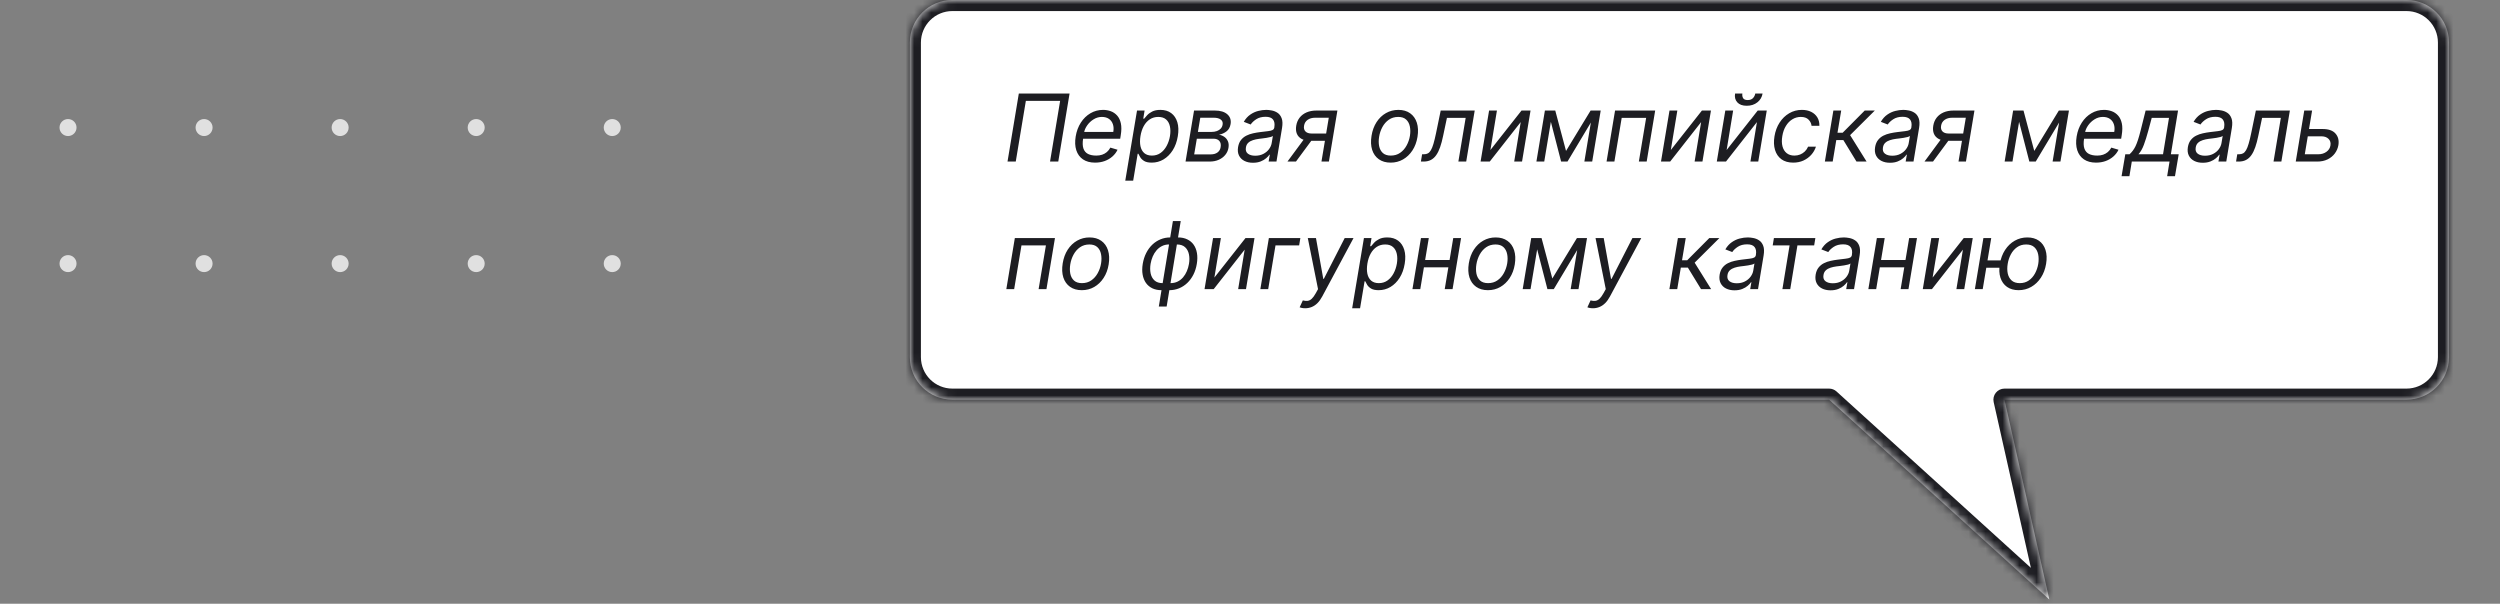 <?xml version="1.0" encoding="UTF-8"?> <svg xmlns="http://www.w3.org/2000/svg" width="294" height="71" viewBox="0 0 294 71" fill="none"><rect x="0" y="0" width="294" height="71" fill="#808080" stroke="none"/><mask id="path-1-inside-1_1257_8370" fill="white"><path d="M283 0C285.761 0 288 2.239 288 5V42C288 44.761 285.761 47 283 47H235.725L241 70.5L215.102 47H112C109.239 47 107 44.761 107 42V5C107 2.239 109.239 0 112 0H283Z"></path></mask><path d="M283 0C285.761 0 288 2.239 288 5V42C288 44.761 285.761 47 283 47H235.725L241 70.5L215.102 47H112C109.239 47 107 44.761 107 42V5C107 2.239 109.239 0 112 0H283Z" fill="white"></path><path d="M288 5H289.3H288ZM235.725 47V45.7C235.33 45.7 234.956 45.879 234.71 46.188C234.463 46.496 234.37 46.9 234.456 47.285L235.725 47ZM241 70.5L240.126 71.463C240.546 71.844 241.164 71.909 241.654 71.623C242.144 71.338 242.393 70.768 242.268 70.215L241 70.5ZM215.102 47L215.975 46.037C215.736 45.82 215.425 45.7 215.102 45.7V47ZM107 42H105.7H107ZM283 0V1.3C285.043 1.3 286.7 2.957 286.7 5H288H289.3C289.3 1.521 286.479 -1.3 283 -1.3V0ZM288 5H286.7V42H288H289.3V5H288ZM288 42H286.7C286.7 44.044 285.043 45.7 283 45.7V47V48.3C286.479 48.3 289.3 45.479 289.3 42H288ZM283 47V45.7H235.725V47V48.3H283V47ZM235.725 47L234.456 47.285L239.732 70.785L241 70.5L242.268 70.215L236.993 46.715L235.725 47ZM241 70.5L241.874 69.537L215.975 46.037L215.102 47L214.228 47.963L240.126 71.463L241 70.5ZM215.102 47V45.7H112V47V48.3H215.102V47ZM112 47V45.7C109.957 45.7 108.3 44.044 108.3 42H107H105.7C105.7 45.479 108.521 48.3 112 48.3V47ZM107 42H108.3V5H107H105.7V42H107ZM107 5H108.3C108.3 2.957 109.957 1.3 112 1.3V0V-1.3C108.521 -1.3 105.7 1.521 105.7 5H107ZM112 0V1.3H283V0V-1.3H112V0Z" fill="#1D1D22" mask="url(#path-1-inside-1_1257_8370)"></path><path d="M125.781 11L124.453 19H123.484L124.672 11.859H120.641L119.453 19H118.484L119.813 11H125.781ZM128.782 19.125C128.207 19.125 127.731 18.997 127.356 18.742C126.981 18.484 126.72 18.125 126.571 17.664C126.423 17.201 126.399 16.662 126.501 16.047C126.603 15.432 126.804 14.891 127.106 14.422C127.409 13.95 127.785 13.583 128.235 13.32C128.686 13.055 129.181 12.922 129.72 12.922C130.032 12.922 130.333 12.974 130.622 13.078C130.911 13.182 131.161 13.352 131.372 13.586C131.583 13.818 131.73 14.125 131.813 14.508C131.897 14.891 131.892 15.362 131.798 15.922L131.735 16.312H127.11L127.235 15.516H130.923C130.983 15.177 130.967 14.875 130.876 14.609C130.787 14.344 130.632 14.134 130.411 13.98C130.192 13.827 129.915 13.75 129.579 13.75C129.233 13.75 128.91 13.844 128.61 14.031C128.311 14.216 128.061 14.45 127.86 14.734C127.66 15.016 127.535 15.302 127.485 15.594L127.376 16.281C127.298 16.779 127.31 17.174 127.411 17.469C127.515 17.763 127.696 17.975 127.954 18.105C128.212 18.233 128.535 18.297 128.923 18.297C129.17 18.297 129.398 18.263 129.606 18.195C129.815 18.125 130.001 18.021 130.165 17.883C130.329 17.742 130.467 17.568 130.579 17.359L131.423 17.609C131.28 17.912 131.078 18.177 130.817 18.406C130.56 18.633 130.257 18.81 129.911 18.938C129.567 19.062 129.191 19.125 128.782 19.125ZM132.331 21.25L133.714 13H134.604L134.448 13.953H134.558C134.641 13.849 134.756 13.716 134.901 13.555C135.05 13.391 135.249 13.245 135.499 13.117C135.752 12.987 136.073 12.922 136.464 12.922C136.969 12.922 137.392 13.048 137.733 13.301C138.075 13.553 138.315 13.912 138.456 14.375C138.597 14.838 138.615 15.385 138.511 16.016C138.407 16.651 138.207 17.202 137.913 17.668C137.619 18.131 137.259 18.491 136.835 18.746C136.41 18.999 135.948 19.125 135.448 19.125C135.063 19.125 134.765 19.061 134.554 18.934C134.343 18.803 134.189 18.656 134.093 18.492C133.996 18.326 133.922 18.188 133.87 18.078H133.792L133.261 21.25H132.331ZM134.12 16C134.047 16.453 134.047 16.853 134.12 17.199C134.196 17.543 134.345 17.812 134.569 18.008C134.796 18.201 135.094 18.297 135.464 18.297C135.849 18.297 136.187 18.195 136.476 17.992C136.767 17.787 137.007 17.51 137.194 17.164C137.384 16.815 137.516 16.427 137.589 16C137.657 15.578 137.654 15.198 137.581 14.859C137.508 14.518 137.36 14.249 137.136 14.051C136.912 13.85 136.604 13.75 136.214 13.75C135.839 13.75 135.507 13.845 135.218 14.035C134.931 14.223 134.694 14.486 134.507 14.824C134.322 15.16 134.193 15.552 134.12 16ZM139.42 19L140.42 13H142.873C143.514 13 144.001 13.147 144.334 13.441C144.667 13.733 144.795 14.117 144.717 14.594C144.654 14.961 144.498 15.243 144.248 15.441C143.998 15.639 143.701 15.773 143.357 15.844C143.571 15.875 143.771 15.953 143.959 16.078C144.149 16.203 144.294 16.375 144.393 16.594C144.494 16.812 144.519 17.078 144.467 17.391C144.415 17.698 144.29 17.973 144.092 18.215C143.896 18.457 143.641 18.648 143.326 18.789C143.014 18.93 142.654 19 142.248 19H139.42ZM140.436 18.156H142.389C142.709 18.156 142.972 18.081 143.178 17.93C143.383 17.776 143.506 17.57 143.545 17.312C143.6 17 143.55 16.755 143.396 16.578C143.245 16.401 143.014 16.312 142.701 16.312H140.748L140.436 18.156ZM140.873 15.516H142.451C142.696 15.516 142.913 15.482 143.104 15.414C143.294 15.344 143.447 15.245 143.564 15.117C143.682 14.987 143.753 14.833 143.779 14.656C143.826 14.406 143.755 14.208 143.564 14.062C143.377 13.917 143.1 13.844 142.732 13.844H141.154L140.873 15.516ZM147.347 19.141C146.966 19.141 146.633 19.069 146.347 18.926C146.06 18.78 145.848 18.57 145.71 18.297C145.572 18.021 145.534 17.688 145.597 17.297C145.657 16.953 145.772 16.674 145.944 16.461C146.116 16.245 146.325 16.076 146.569 15.953C146.817 15.828 147.082 15.736 147.366 15.676C147.653 15.613 147.938 15.565 148.222 15.531C148.591 15.484 148.892 15.448 149.124 15.422C149.356 15.396 149.53 15.353 149.647 15.293C149.765 15.233 149.836 15.13 149.862 14.984V14.953C149.925 14.57 149.874 14.272 149.71 14.059C149.546 13.842 149.253 13.734 148.831 13.734C148.394 13.734 148.028 13.831 147.733 14.023C147.439 14.216 147.222 14.422 147.081 14.641L146.269 14.328C146.482 13.963 146.737 13.68 147.034 13.477C147.331 13.271 147.642 13.128 147.968 13.047C148.293 12.963 148.607 12.922 148.909 12.922C149.102 12.922 149.319 12.945 149.562 12.992C149.804 13.037 150.03 13.129 150.241 13.27C150.455 13.41 150.615 13.622 150.722 13.906C150.831 14.19 150.847 14.57 150.769 15.047L150.112 19H149.19L149.331 18.188H149.284C149.201 18.318 149.073 18.457 148.901 18.605C148.732 18.754 148.517 18.88 148.257 18.984C147.999 19.088 147.696 19.141 147.347 19.141ZM147.612 18.312C147.977 18.312 148.296 18.241 148.569 18.098C148.845 17.954 149.067 17.77 149.233 17.543C149.403 17.316 149.508 17.078 149.55 16.828L149.69 15.984C149.644 16.031 149.551 16.074 149.413 16.113C149.275 16.15 149.119 16.182 148.944 16.211C148.772 16.237 148.604 16.26 148.44 16.281C148.279 16.299 148.149 16.315 148.05 16.328C147.805 16.359 147.572 16.41 147.351 16.48C147.132 16.548 146.947 16.651 146.796 16.789C146.647 16.924 146.555 17.109 146.519 17.344C146.464 17.664 146.541 17.906 146.749 18.07C146.957 18.232 147.245 18.312 147.612 18.312ZM155.404 19L156.264 13.844H154.67C154.308 13.844 154.01 13.927 153.775 14.094C153.544 14.26 153.404 14.49 153.357 14.781C153.308 15.068 153.363 15.293 153.521 15.457C153.683 15.621 153.925 15.703 154.248 15.703H156.186L156.045 16.562H154.107C153.701 16.562 153.363 16.491 153.092 16.348C152.821 16.204 152.628 16 152.514 15.734C152.402 15.466 152.376 15.148 152.436 14.781C152.498 14.412 152.633 14.094 152.842 13.828C153.053 13.562 153.325 13.358 153.658 13.215C153.994 13.072 154.378 13 154.811 13H157.279L156.279 19H155.404ZM151.404 19L153.607 16.016H154.607L152.404 19H151.404ZM163.542 19.125C162.99 19.125 162.528 18.994 162.155 18.73C161.783 18.467 161.52 18.099 161.366 17.625C161.215 17.151 161.19 16.599 161.292 15.969C161.391 15.354 161.588 14.819 161.882 14.363C162.179 13.905 162.547 13.551 162.987 13.301C163.43 13.048 163.917 12.922 164.448 12.922C165 12.922 165.461 13.055 165.831 13.32C166.203 13.583 166.466 13.953 166.62 14.43C166.774 14.904 166.8 15.458 166.698 16.094C166.599 16.703 166.4 17.236 166.101 17.691C165.804 18.145 165.435 18.497 164.995 18.75C164.558 19 164.073 19.125 163.542 19.125ZM163.558 18.297C163.979 18.297 164.345 18.189 164.655 17.973C164.968 17.756 165.22 17.471 165.413 17.117C165.608 16.763 165.74 16.38 165.808 15.969C165.87 15.578 165.868 15.215 165.8 14.879C165.732 14.54 165.588 14.268 165.366 14.062C165.145 13.854 164.834 13.75 164.433 13.75C164.011 13.75 163.642 13.859 163.327 14.078C163.015 14.297 162.762 14.585 162.569 14.941C162.377 15.298 162.248 15.682 162.183 16.094C162.12 16.484 162.121 16.848 162.187 17.184C162.254 17.517 162.399 17.787 162.62 17.992C162.844 18.195 163.157 18.297 163.558 18.297ZM167.098 19L167.238 18.141H167.457C167.637 18.141 167.792 18.105 167.922 18.035C168.055 17.962 168.173 17.836 168.277 17.656C168.384 17.474 168.484 17.221 168.578 16.898C168.674 16.573 168.775 16.159 168.879 15.656L169.426 13H173.426L172.426 19H171.504L172.363 13.859H170.16L169.707 16C169.605 16.492 169.49 16.926 169.359 17.301C169.232 17.673 169.079 17.986 168.902 18.238C168.728 18.491 168.518 18.681 168.273 18.809C168.031 18.936 167.743 19 167.41 19H167.098ZM175.273 17.641L178.93 13H179.992L178.992 19H178.07L178.836 14.359L175.195 19H174.117L175.117 13H176.039L175.273 17.641ZM184.165 17.75L187.056 13H187.931L184.337 19H183.587L182.04 13H182.899L184.165 17.75ZM182.603 13L181.603 19H180.681L181.681 13H182.603ZM186.321 19L187.321 13H188.243L187.243 19H186.321ZM188.931 19L189.931 13H194.649L193.649 19H192.728L193.587 13.859H190.712L189.853 19H188.931ZM196.489 17.641L200.146 13H201.208L200.208 19H199.286L200.052 14.359L196.411 19H195.333L196.333 13H197.255L196.489 17.641ZM203.053 17.641L206.709 13H207.771L206.771 19H205.85L206.615 14.359L202.975 19H201.896L202.896 13H203.818L203.053 17.641ZM206.42 11H207.279C207.209 11.422 207.005 11.767 206.666 12.035C206.33 12.303 205.912 12.438 205.412 12.438C204.92 12.438 204.551 12.303 204.307 12.035C204.062 11.767 203.975 11.422 204.045 11H204.904C204.87 11.203 204.898 11.382 204.986 11.535C205.075 11.689 205.256 11.766 205.529 11.766C205.803 11.766 206.011 11.689 206.154 11.535C206.298 11.382 206.386 11.203 206.42 11ZM210.882 19.125C210.317 19.125 209.853 18.992 209.491 18.727C209.132 18.461 208.882 18.095 208.741 17.629C208.601 17.163 208.58 16.63 208.679 16.031C208.778 15.422 208.978 14.884 209.28 14.418C209.582 13.949 209.959 13.583 210.409 13.32C210.86 13.055 211.356 12.922 211.897 12.922C212.319 12.922 212.687 13 212.999 13.156C213.312 13.312 213.552 13.531 213.722 13.812C213.891 14.094 213.97 14.422 213.96 14.797H213.038C213.012 14.523 212.895 14.281 212.687 14.07C212.481 13.857 212.176 13.75 211.772 13.75C211.413 13.75 211.082 13.844 210.78 14.031C210.478 14.216 210.224 14.478 210.019 14.816C209.813 15.152 209.674 15.547 209.601 16C209.522 16.463 209.529 16.867 209.62 17.211C209.711 17.555 209.877 17.822 210.116 18.012C210.356 18.202 210.658 18.297 211.022 18.297C211.262 18.297 211.486 18.255 211.694 18.172C211.903 18.088 212.088 17.969 212.249 17.812C212.41 17.656 212.538 17.469 212.632 17.25H213.554C213.439 17.604 213.256 17.923 213.003 18.207C212.75 18.488 212.444 18.712 212.085 18.879C211.726 19.043 211.325 19.125 210.882 19.125ZM214.604 19L215.604 13H216.526L216.089 15.609H216.698L219.292 13H220.479L217.573 15.891L219.511 19H218.323L216.776 16.469H215.948L215.526 19H214.604ZM222.263 19.141C221.882 19.141 221.549 19.069 221.263 18.926C220.976 18.78 220.764 18.57 220.626 18.297C220.488 18.021 220.45 17.688 220.513 17.297C220.573 16.953 220.688 16.674 220.86 16.461C221.032 16.245 221.241 16.076 221.485 15.953C221.733 15.828 221.998 15.736 222.282 15.676C222.569 15.613 222.854 15.565 223.138 15.531C223.507 15.484 223.808 15.448 224.04 15.422C224.272 15.396 224.446 15.353 224.563 15.293C224.681 15.233 224.752 15.13 224.778 14.984V14.953C224.841 14.57 224.79 14.272 224.626 14.059C224.462 13.842 224.169 13.734 223.747 13.734C223.31 13.734 222.944 13.831 222.649 14.023C222.355 14.216 222.138 14.422 221.997 14.641L221.185 14.328C221.398 13.963 221.653 13.68 221.95 13.477C222.247 13.271 222.558 13.128 222.884 13.047C223.209 12.963 223.523 12.922 223.825 12.922C224.018 12.922 224.235 12.945 224.478 12.992C224.72 13.037 224.946 13.129 225.157 13.27C225.371 13.41 225.531 13.622 225.638 13.906C225.747 14.19 225.763 14.57 225.685 15.047L225.028 19H224.106L224.247 18.188H224.2C224.117 18.318 223.989 18.457 223.817 18.605C223.648 18.754 223.433 18.88 223.173 18.984C222.915 19.088 222.612 19.141 222.263 19.141ZM222.528 18.312C222.893 18.312 223.212 18.241 223.485 18.098C223.761 17.954 223.983 17.77 224.149 17.543C224.319 17.316 224.424 17.078 224.466 16.828L224.606 15.984C224.56 16.031 224.467 16.074 224.329 16.113C224.191 16.15 224.035 16.182 223.86 16.211C223.688 16.237 223.521 16.26 223.356 16.281C223.195 16.299 223.065 16.315 222.966 16.328C222.721 16.359 222.488 16.41 222.267 16.48C222.048 16.548 221.863 16.651 221.712 16.789C221.563 16.924 221.471 17.109 221.435 17.344C221.38 17.664 221.457 17.906 221.665 18.07C221.873 18.232 222.161 18.312 222.528 18.312ZM230.32 19L231.18 13.844H229.586C229.224 13.844 228.926 13.927 228.691 14.094C228.46 14.26 228.32 14.49 228.273 14.781C228.224 15.068 228.279 15.293 228.438 15.457C228.599 15.621 228.841 15.703 229.164 15.703H231.102L230.961 16.562H229.023C228.617 16.562 228.279 16.491 228.008 16.348C227.737 16.204 227.544 16 227.43 15.734C227.318 15.466 227.292 15.148 227.352 14.781C227.414 14.412 227.549 14.094 227.758 13.828C227.969 13.562 228.241 13.358 228.574 13.215C228.91 13.072 229.294 13 229.727 13H232.195L231.195 19H230.32ZM226.32 19L228.523 16.016H229.523L227.32 19H226.32ZM239.229 17.75L242.12 13H242.995L239.401 19H238.651L237.104 13H237.964L239.229 17.75ZM237.667 13L236.667 19H235.745L236.745 13H237.667ZM241.386 19L242.386 13H243.308L242.308 19H241.386ZM246.495 19.125C245.92 19.125 245.444 18.997 245.069 18.742C244.694 18.484 244.433 18.125 244.284 17.664C244.136 17.201 244.112 16.662 244.214 16.047C244.315 15.432 244.517 14.891 244.819 14.422C245.121 13.95 245.498 13.583 245.948 13.32C246.399 13.055 246.894 12.922 247.433 12.922C247.745 12.922 248.046 12.974 248.335 13.078C248.624 13.182 248.874 13.352 249.085 13.586C249.296 13.818 249.443 14.125 249.526 14.508C249.61 14.891 249.604 15.362 249.511 15.922L249.448 16.312H244.823L244.948 15.516H248.636C248.696 15.177 248.68 14.875 248.589 14.609C248.5 14.344 248.345 14.134 248.124 13.98C247.905 13.827 247.628 13.75 247.292 13.75C246.946 13.75 246.623 13.844 246.323 14.031C246.024 14.216 245.774 14.45 245.573 14.734C245.373 15.016 245.248 15.302 245.198 15.594L245.089 16.281C245.011 16.779 245.022 17.174 245.124 17.469C245.228 17.763 245.409 17.975 245.667 18.105C245.925 18.233 246.248 18.297 246.636 18.297C246.883 18.297 247.111 18.263 247.319 18.195C247.528 18.125 247.714 18.021 247.878 17.883C248.042 17.742 248.18 17.568 248.292 17.359L249.136 17.609C248.993 17.912 248.791 18.177 248.53 18.406C248.272 18.633 247.97 18.81 247.624 18.938C247.28 19.062 246.904 19.125 246.495 19.125ZM249.497 20.719L249.935 18.141H250.435C250.575 18.013 250.701 17.875 250.813 17.727C250.928 17.578 251.035 17.402 251.134 17.199C251.233 16.994 251.33 16.744 251.427 16.449C251.523 16.152 251.625 15.794 251.731 15.375L252.325 13H256.138L255.294 18.141H256.216L255.778 20.719H254.856L255.138 19H250.7L250.419 20.719H249.497ZM251.481 18.141H254.372L255.075 13.859H253.044L252.638 15.375C252.468 16.003 252.297 16.551 252.122 17.02C251.95 17.488 251.737 17.862 251.481 18.141ZM259.044 19.141C258.664 19.141 258.33 19.069 258.044 18.926C257.757 18.78 257.545 18.57 257.407 18.297C257.269 18.021 257.231 17.688 257.294 17.297C257.354 16.953 257.47 16.674 257.642 16.461C257.813 16.245 258.022 16.076 258.267 15.953C258.514 15.828 258.78 15.736 259.063 15.676C259.35 15.613 259.635 15.565 259.919 15.531C260.289 15.484 260.59 15.448 260.821 15.422C261.053 15.396 261.228 15.353 261.345 15.293C261.462 15.233 261.534 15.13 261.56 14.984V14.953C261.622 14.57 261.571 14.272 261.407 14.059C261.243 13.842 260.95 13.734 260.528 13.734C260.091 13.734 259.725 13.831 259.431 14.023C259.136 14.216 258.919 14.422 258.778 14.641L257.966 14.328C258.179 13.963 258.435 13.68 258.731 13.477C259.028 13.271 259.34 13.128 259.665 13.047C259.991 12.963 260.304 12.922 260.606 12.922C260.799 12.922 261.017 12.945 261.259 12.992C261.501 13.037 261.728 13.129 261.938 13.27C262.152 13.41 262.312 13.622 262.419 13.906C262.528 14.19 262.544 14.57 262.466 15.047L261.81 19H260.888L261.028 18.188H260.981C260.898 18.318 260.771 18.457 260.599 18.605C260.429 18.754 260.215 18.88 259.954 18.984C259.696 19.088 259.393 19.141 259.044 19.141ZM259.31 18.312C259.674 18.312 259.993 18.241 260.267 18.098C260.543 17.954 260.764 17.77 260.931 17.543C261.1 17.316 261.205 17.078 261.247 16.828L261.388 15.984C261.341 16.031 261.248 16.074 261.11 16.113C260.972 16.15 260.816 16.182 260.642 16.211C260.47 16.237 260.302 16.26 260.138 16.281C259.976 16.299 259.846 16.315 259.747 16.328C259.502 16.359 259.269 16.41 259.048 16.48C258.829 16.548 258.644 16.651 258.493 16.789C258.345 16.924 258.252 17.109 258.216 17.344C258.161 17.664 258.238 17.906 258.446 18.07C258.655 18.232 258.942 18.312 259.31 18.312ZM262.961 19L263.102 18.141H263.32C263.5 18.141 263.655 18.105 263.785 18.035C263.918 17.962 264.036 17.836 264.141 17.656C264.247 17.474 264.348 17.221 264.441 16.898C264.538 16.573 264.638 16.159 264.742 15.656L265.289 13H269.289L268.289 19H267.367L268.227 13.859H266.023L265.57 16C265.469 16.492 265.353 16.926 265.223 17.301C265.095 17.673 264.943 17.986 264.766 18.238C264.591 18.491 264.382 18.681 264.137 18.809C263.895 18.936 263.607 19 263.273 19H262.961ZM271.418 15.172H273.137C273.84 15.172 274.346 15.35 274.656 15.707C274.969 16.064 275.082 16.516 274.996 17.062C274.934 17.422 274.794 17.749 274.578 18.043C274.362 18.335 274.078 18.568 273.727 18.742C273.375 18.914 272.965 19 272.496 19H269.98L270.98 13H271.902L271.043 18.141H272.637C273.004 18.141 273.32 18.046 273.586 17.855C273.854 17.663 274.012 17.414 274.059 17.109C274.113 16.789 274.039 16.53 273.836 16.332C273.635 16.131 273.355 16.031 272.996 16.031H271.277L271.418 15.172ZM118.344 34L119.344 28H124.063L123.063 34H122.141L123 28.859H120.125L119.266 34H118.344ZM127.223 34.125C126.671 34.125 126.208 33.993 125.836 33.73C125.464 33.467 125.201 33.099 125.047 32.625C124.896 32.151 124.871 31.599 124.973 30.969C125.072 30.354 125.268 29.819 125.562 29.363C125.859 28.905 126.228 28.551 126.668 28.301C127.111 28.048 127.598 27.922 128.129 27.922C128.681 27.922 129.142 28.055 129.512 28.32C129.884 28.583 130.147 28.953 130.301 29.43C130.454 29.904 130.48 30.458 130.379 31.094C130.28 31.703 130.081 32.236 129.781 32.691C129.484 33.145 129.116 33.497 128.676 33.75C128.238 34 127.754 34.125 127.223 34.125ZM127.238 33.297C127.66 33.297 128.026 33.189 128.336 32.973C128.648 32.757 128.901 32.471 129.094 32.117C129.289 31.763 129.421 31.38 129.488 30.969C129.551 30.578 129.548 30.215 129.48 29.879C129.413 29.54 129.268 29.268 129.047 29.062C128.826 28.854 128.514 28.75 128.113 28.75C127.691 28.75 127.323 28.859 127.008 29.078C126.695 29.297 126.443 29.585 126.25 29.941C126.057 30.298 125.928 30.682 125.863 31.094C125.801 31.484 125.802 31.848 125.867 32.184C125.935 32.517 126.079 32.786 126.301 32.992C126.525 33.195 126.837 33.297 127.238 33.297ZM136.276 36.047L137.933 26H138.854L137.198 36.047H136.276ZM136.589 34.125C136.185 34.125 135.828 34.052 135.519 33.906C135.211 33.758 134.96 33.548 134.765 33.277C134.572 33.004 134.442 32.677 134.374 32.297C134.306 31.917 134.31 31.495 134.386 31.031C134.464 30.562 134.599 30.138 134.792 29.758C134.985 29.375 135.224 29.047 135.511 28.773C135.797 28.5 136.119 28.29 136.476 28.145C136.832 27.996 137.214 27.922 137.62 27.922H137.901L136.87 34.125H136.589ZM136.729 33.297H136.886L137.636 28.75H137.479C137.172 28.75 136.895 28.812 136.647 28.938C136.403 29.06 136.189 29.228 136.007 29.441C135.825 29.652 135.675 29.895 135.558 30.168C135.443 30.441 135.36 30.729 135.308 31.031C135.243 31.432 135.245 31.805 135.315 32.148C135.388 32.492 135.539 32.77 135.769 32.98C136 33.191 136.321 33.297 136.729 33.297ZM137.511 34.125H137.229L138.261 27.922H138.542C138.948 27.922 139.305 27.996 139.612 28.145C139.922 28.29 140.175 28.5 140.37 28.773C140.565 29.047 140.696 29.375 140.761 29.758C140.828 30.138 140.823 30.562 140.745 31.031C140.67 31.495 140.535 31.917 140.343 32.297C140.15 32.677 139.91 33.004 139.624 33.277C139.34 33.548 139.019 33.758 138.659 33.906C138.302 34.052 137.92 34.125 137.511 34.125ZM137.651 33.297C137.961 33.297 138.239 33.237 138.483 33.117C138.731 32.995 138.946 32.828 139.128 32.617C139.31 32.404 139.459 32.161 139.573 31.891C139.69 31.617 139.774 31.331 139.823 31.031C139.891 30.63 139.89 30.256 139.819 29.91C139.749 29.564 139.598 29.284 139.366 29.07C139.137 28.857 138.815 28.75 138.401 28.75H138.245L137.495 33.297H137.651ZM142.811 32.641L146.467 28H147.529L146.529 34H145.607L146.373 29.359L142.732 34H141.654L142.654 28H143.576L142.811 32.641ZM152.921 28L152.78 28.859H149.999L149.14 34H148.218L149.218 28H152.921ZM153.493 36.25C153.337 36.25 153.199 36.237 153.079 36.211C152.962 36.188 152.881 36.164 152.837 36.141L153.212 35.328C153.425 35.385 153.616 35.402 153.782 35.379C153.951 35.358 154.112 35.276 154.263 35.133C154.416 34.992 154.576 34.771 154.743 34.469L155.001 34L153.798 28H154.759L155.618 32.797H155.681L158.134 28H159.173L155.493 34.867C155.321 35.188 155.132 35.449 154.927 35.652C154.721 35.855 154.498 36.005 154.259 36.102C154.019 36.2 153.764 36.25 153.493 36.25ZM159.015 36.25L160.397 28H161.288L161.132 28.953H161.241C161.325 28.849 161.439 28.716 161.585 28.555C161.733 28.391 161.933 28.245 162.183 28.117C162.435 27.987 162.757 27.922 163.147 27.922C163.653 27.922 164.076 28.048 164.417 28.301C164.758 28.553 164.999 28.912 165.14 29.375C165.28 29.838 165.299 30.385 165.194 31.016C165.09 31.651 164.891 32.202 164.597 32.668C164.302 33.132 163.943 33.491 163.519 33.746C163.094 33.999 162.632 34.125 162.132 34.125C161.746 34.125 161.448 34.061 161.237 33.934C161.026 33.803 160.873 33.656 160.776 33.492C160.68 33.325 160.606 33.188 160.554 33.078H160.476L159.944 36.25H159.015ZM160.804 31C160.731 31.453 160.731 31.853 160.804 32.199C160.879 32.543 161.029 32.812 161.253 33.008C161.479 33.2 161.778 33.297 162.147 33.297C162.533 33.297 162.87 33.195 163.159 32.992C163.451 32.786 163.69 32.51 163.878 32.164C164.068 31.815 164.2 31.427 164.272 31C164.34 30.578 164.338 30.198 164.265 29.859C164.192 29.518 164.043 29.249 163.819 29.051C163.595 28.85 163.288 28.75 162.897 28.75C162.522 28.75 162.19 28.845 161.901 29.035C161.615 29.223 161.378 29.486 161.19 29.824C161.006 30.16 160.877 30.552 160.804 31ZM170.682 30.578L170.541 31.438H167.229L167.369 30.578H170.682ZM168.025 28L167.025 34H166.104L167.104 28H168.025ZM171.822 28L170.822 34H169.9L170.9 28H171.822ZM174.982 34.125C174.43 34.125 173.968 33.993 173.596 33.73C173.223 33.467 172.96 33.099 172.807 32.625C172.656 32.151 172.631 31.599 172.732 30.969C172.831 30.354 173.028 29.819 173.322 29.363C173.619 28.905 173.988 28.551 174.428 28.301C174.87 28.048 175.357 27.922 175.889 27.922C176.441 27.922 176.902 28.055 177.271 28.32C177.644 28.583 177.907 28.953 178.061 29.43C178.214 29.904 178.24 30.458 178.139 31.094C178.04 31.703 177.84 32.236 177.541 32.691C177.244 33.145 176.876 33.497 176.436 33.75C175.998 34 175.514 34.125 174.982 34.125ZM174.998 33.297C175.42 33.297 175.786 33.189 176.096 32.973C176.408 32.757 176.661 32.471 176.854 32.117C177.049 31.763 177.18 31.38 177.248 30.969C177.311 30.578 177.308 30.215 177.24 29.879C177.173 29.54 177.028 29.268 176.807 29.062C176.585 28.854 176.274 28.75 175.873 28.75C175.451 28.75 175.083 28.859 174.768 29.078C174.455 29.297 174.202 29.585 174.01 29.941C173.817 30.298 173.688 30.682 173.623 31.094C173.561 31.484 173.562 31.848 173.627 32.184C173.695 32.517 173.839 32.786 174.061 32.992C174.285 33.195 174.597 33.297 174.998 33.297ZM182.554 32.75L185.444 28H186.319L182.726 34H181.976L180.429 28H181.288L182.554 32.75ZM180.991 28L179.991 34H179.069L180.069 28H180.991ZM184.71 34L185.71 28H186.632L185.632 34H184.71ZM187.331 36.25C187.175 36.25 187.037 36.237 186.917 36.211C186.8 36.188 186.719 36.164 186.675 36.141L187.05 35.328C187.263 35.385 187.453 35.402 187.62 35.379C187.789 35.358 187.95 35.276 188.101 35.133C188.254 34.992 188.414 34.771 188.581 34.469L188.839 34L187.636 28H188.597L189.456 32.797H189.519L191.972 28H193.011L189.331 34.867C189.159 35.188 188.97 35.449 188.765 35.652C188.559 35.855 188.336 36.005 188.097 36.102C187.857 36.2 187.602 36.25 187.331 36.25ZM196.321 34L197.321 28H198.243L197.806 30.609H198.415L201.009 28H202.196L199.29 30.891L201.228 34H200.04L198.493 31.469H197.665L197.243 34H196.321ZM203.979 34.141C203.599 34.141 203.266 34.069 202.979 33.926C202.693 33.78 202.481 33.57 202.343 33.297C202.205 33.021 202.167 32.688 202.229 32.297C202.289 31.953 202.405 31.674 202.577 31.461C202.749 31.245 202.957 31.076 203.202 30.953C203.45 30.828 203.715 30.736 203.999 30.676C204.285 30.613 204.571 30.565 204.854 30.531C205.224 30.484 205.525 30.448 205.757 30.422C205.989 30.396 206.163 30.353 206.28 30.293C206.397 30.233 206.469 30.13 206.495 29.984V29.953C206.558 29.57 206.507 29.272 206.343 29.059C206.179 28.842 205.886 28.734 205.464 28.734C205.026 28.734 204.66 28.831 204.366 29.023C204.072 29.216 203.854 29.422 203.714 29.641L202.901 29.328C203.115 28.963 203.37 28.68 203.667 28.477C203.964 28.271 204.275 28.128 204.601 28.047C204.926 27.963 205.24 27.922 205.542 27.922C205.735 27.922 205.952 27.945 206.194 27.992C206.437 28.037 206.663 28.129 206.874 28.27C207.088 28.41 207.248 28.622 207.354 28.906C207.464 29.19 207.479 29.57 207.401 30.047L206.745 34H205.823L205.964 33.188H205.917C205.834 33.318 205.706 33.457 205.534 33.605C205.365 33.754 205.15 33.88 204.89 33.984C204.632 34.089 204.328 34.141 203.979 34.141ZM204.245 33.312C204.61 33.312 204.929 33.241 205.202 33.098C205.478 32.954 205.7 32.77 205.866 32.543C206.035 32.316 206.141 32.078 206.183 31.828L206.323 30.984C206.276 31.031 206.184 31.074 206.046 31.113C205.908 31.15 205.752 31.182 205.577 31.211C205.405 31.237 205.237 31.26 205.073 31.281C204.912 31.299 204.782 31.315 204.683 31.328C204.438 31.359 204.205 31.41 203.983 31.48C203.765 31.548 203.58 31.651 203.429 31.789C203.28 31.924 203.188 32.109 203.151 32.344C203.097 32.664 203.174 32.906 203.382 33.07C203.59 33.232 203.878 33.312 204.245 33.312ZM208.471 28.859L208.611 28H213.486L213.346 28.859H211.377L210.533 34H209.611L210.455 28.859H208.471ZM215.27 34.141C214.889 34.141 214.556 34.069 214.27 33.926C213.983 33.78 213.771 33.57 213.633 33.297C213.495 33.021 213.457 32.688 213.52 32.297C213.579 31.953 213.695 31.674 213.867 31.461C214.039 31.245 214.247 31.076 214.492 30.953C214.74 30.828 215.005 30.736 215.289 30.676C215.576 30.613 215.861 30.565 216.145 30.531C216.514 30.484 216.815 30.448 217.047 30.422C217.279 30.396 217.453 30.353 217.57 30.293C217.688 30.233 217.759 30.13 217.785 29.984V29.953C217.848 29.57 217.797 29.272 217.633 29.059C217.469 28.842 217.176 28.734 216.754 28.734C216.316 28.734 215.951 28.831 215.656 29.023C215.362 29.216 215.145 29.422 215.004 29.641L214.191 29.328C214.405 28.963 214.66 28.68 214.957 28.477C215.254 28.271 215.565 28.128 215.891 28.047C216.216 27.963 216.53 27.922 216.832 27.922C217.025 27.922 217.242 27.945 217.484 27.992C217.727 28.037 217.953 28.129 218.164 28.27C218.378 28.41 218.538 28.622 218.645 28.906C218.754 29.19 218.77 29.57 218.691 30.047L218.035 34H217.113L217.254 33.188H217.207C217.124 33.318 216.996 33.457 216.824 33.605C216.655 33.754 216.44 33.88 216.18 33.984C215.922 34.089 215.618 34.141 215.27 34.141ZM215.535 33.312C215.9 33.312 216.219 33.241 216.492 33.098C216.768 32.954 216.99 32.77 217.156 32.543C217.326 32.316 217.431 32.078 217.473 31.828L217.613 30.984C217.566 31.031 217.474 31.074 217.336 31.113C217.198 31.15 217.042 31.182 216.867 31.211C216.695 31.237 216.527 31.26 216.363 31.281C216.202 31.299 216.072 31.315 215.973 31.328C215.728 31.359 215.495 31.41 215.273 31.48C215.055 31.548 214.87 31.651 214.719 31.789C214.57 31.924 214.478 32.109 214.441 32.344C214.387 32.664 214.464 32.906 214.672 33.07C214.88 33.232 215.168 33.312 215.535 33.312ZM224.296 30.578L224.155 31.438H220.843L220.983 30.578H224.296ZM221.64 28L220.64 34H219.718L220.718 28H221.64ZM225.437 28L224.437 34H223.515L224.515 28H225.437ZM227.276 32.641L230.933 28H231.995L230.995 34H230.073L230.839 29.359L227.198 34H226.12L227.12 28H228.042L227.276 32.641ZM236.121 30.625L235.98 31.484H232.809L232.949 30.625H236.121ZM234.168 28L233.168 34H232.246L233.246 28H234.168ZM237.387 34.125C236.845 34.125 236.391 33.996 236.023 33.738C235.659 33.48 235.401 33.12 235.25 32.656C235.102 32.193 235.079 31.651 235.184 31.031C235.288 30.406 235.492 29.861 235.797 29.395C236.102 28.928 236.479 28.566 236.93 28.309C237.38 28.051 237.876 27.922 238.418 27.922C238.96 27.922 239.413 28.051 239.777 28.309C240.145 28.566 240.402 28.928 240.551 29.395C240.702 29.861 240.725 30.406 240.621 31.031C240.517 31.651 240.313 32.193 240.008 32.656C239.703 33.12 239.326 33.48 238.875 33.738C238.424 33.996 237.928 34.125 237.387 34.125ZM237.527 33.297C237.939 33.297 238.294 33.191 238.594 32.98C238.893 32.77 239.135 32.492 239.32 32.148C239.505 31.805 239.632 31.432 239.699 31.031C239.762 30.63 239.758 30.256 239.688 29.91C239.617 29.564 239.467 29.284 239.238 29.07C239.009 28.857 238.689 28.75 238.277 28.75C237.866 28.75 237.509 28.857 237.207 29.07C236.905 29.284 236.661 29.564 236.477 29.91C236.292 30.256 236.168 30.63 236.105 31.031C236.038 31.432 236.039 31.805 236.109 32.148C236.182 32.492 236.333 32.77 236.563 32.98C236.794 33.191 237.116 33.297 237.527 33.297Z" fill="#1D1D22"></path><g style="mix-blend-mode:multiply" clip-path="url(#clip0_1257_8370)"><circle cx="8" cy="15" r="1" fill="#E0E0E0"></circle><circle cx="24" cy="15" r="1" fill="#E0E0E0"></circle><circle cx="40" cy="15" r="1" fill="#E0E0E0"></circle><circle cx="56" cy="15" r="1" fill="#E0E0E0"></circle><circle cx="72" cy="15" r="1" fill="#E0E0E0"></circle><circle cx="8" cy="31" r="1" fill="#E0E0E0"></circle><circle cx="24" cy="31" r="1" fill="#E0E0E0"></circle><circle cx="40" cy="31" r="1" fill="#E0E0E0"></circle><circle cx="56" cy="31" r="1" fill="#E0E0E0"></circle><circle cx="72" cy="31" r="1" fill="#E0E0E0"></circle></g><defs><clipPath id="clip0_1257_8370"><rect width="79" height="32" fill="white" transform="translate(0 7)"></rect></clipPath></defs></svg> 